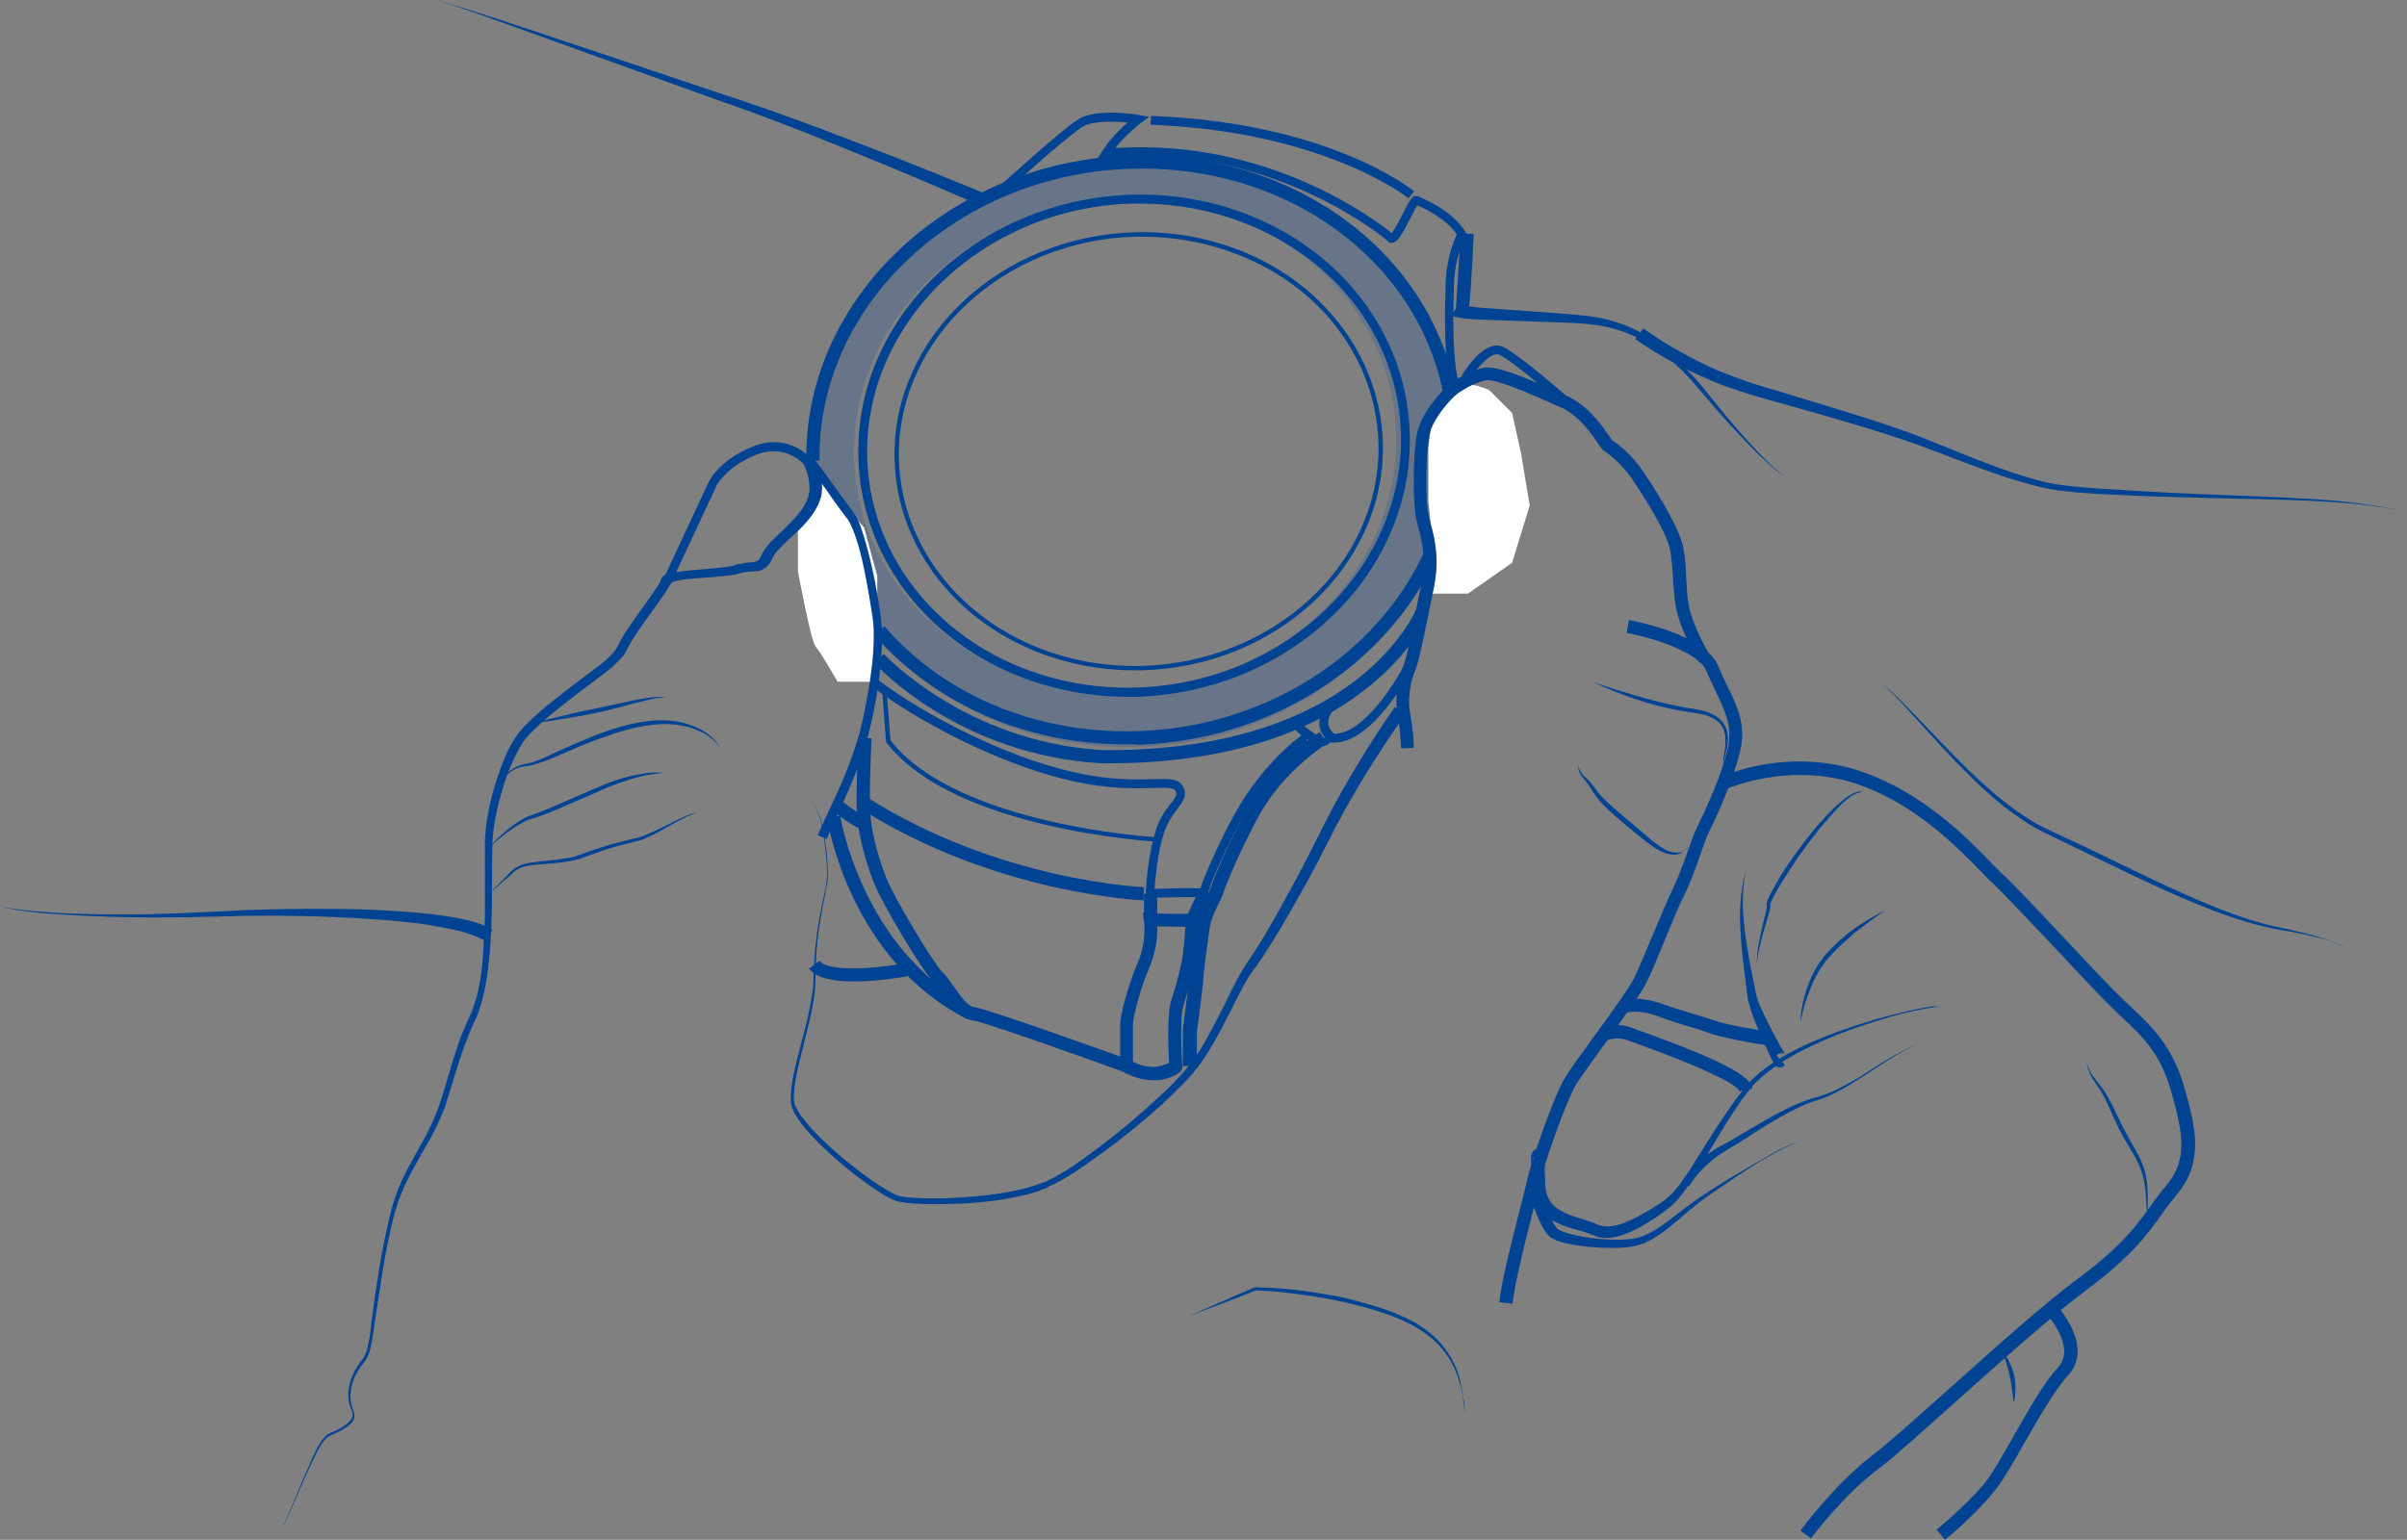 <svg id="Layer_1" xmlns="http://www.w3.org/2000/svg" viewBox="0 0 546 349.4"><rect x="0" y="0" width="546" height="349.4" fill="#808080" stroke="none"/><style>.st3{fill:#004393}</style><path d="M256.5 36.8c-40.3 1.3-72.6 32.1-72 68.8.5 36.6 33.6 65.2 73.9 63.9 40.3-1.3 72.6-32.1 72-68.8-.5-36.6-33.6-65.2-73.9-63.9zm-.5 120.3c-34 1.1-61.9-23-62.3-53.9-.4-30.9 26.7-56.8 60.7-58 34-1.1 61.9 23 62.3 53.9.5 30.9-26.7 56.8-60.7 58z" fill="#0d4eac" opacity=".2"/><path d="M199 154.7v-24l-3-11-7-8-5-7 1 9-4 5v11s3 16 4 17 5 8 5 8h9zm132-68l-6 7-1 8v12l1 10v6c0 1-1 5-1 5h9l10-7 4-13-2-12-2-9-5-5c-1-1-7-2-7-2z" fill="#fff"/><path class="st3" d="M257.4 152.1c-15.2 0-29.6-5.6-39.9-15.5-9.2-8.9-14.4-20.5-14.6-32.8-.4-27.4 24.1-50.3 54.7-51.1 15.7-.4 30.9 5.2 41.5 15.5 9.2 8.9 14.4 20.5 14.6 32.8.4 27.4-24.1 50.3-54.7 51.1h-1.6zm1.7-98.4h-1.5c-30 .8-54.1 23.2-53.7 50.1.2 12 5.3 23.4 14.3 32.1 10.5 10.1 25.3 15.6 40.8 15.2 30-.8 54.1-23.2 53.7-50.1-.2-12-5.3-23.4-14.3-32.1-10.1-9.7-24.4-15.2-39.3-15.2z"/><path class="st3" d="M255.8 158.1c-16.8 0-32.8-6.2-44.3-17.1-10.6-10.1-16.6-23.6-16.8-37.8-.5-31.4 27.2-57.8 61.7-59 17.6-.6 34.5 5.6 46.6 17.1 10.6 10.1 16.6 23.6 16.8 37.8.5 31.4-27.2 57.8-61.7 59h-2.3zm2.9-111.9h-2.2c-33.4 1.1-60.2 26.7-59.8 57 .2 13.7 6 26.6 16.2 36.3 11.6 11.1 28.1 17.1 45.1 16.5 33.4-1.1 60.2-26.7 59.8-57-.2-13.7-6-26.6-16.2-36.3-11.2-10.5-26.7-16.5-42.9-16.5z"/><path class="st3" d="M182.9 104.5c-.5-36.8 32.4-67.8 73.3-69.2 36.6-1.2 67.7 21.2 74.1 53.4l-2.9.6c-6.1-30.7-36-52.2-71.1-51-39.3 1.3-70.9 31-70.4 66.2h-3zm72.5 64.4c-22.5 0-43.2-9-57.1-24.8l2.3-2c13.8 15.9 34.8 24.5 57.5 23.8 28.5-.9 54-16.9 65-40.7l2.7 1.3c-11.4 24.8-38 41.5-67.6 42.5-.9-.2-1.9-.1-2.8-.1z"/><path class="st3" d="M329.1 87.5c-1.9-7-1.2-21.2-1.2-21.8 0-6.4 1.6-10.3 2.5-12.4 0 0 0-.1.1-.1-2.5-3.6-7.3-5.9-9-6.6-.3.5-.9 1.6-2.1 3.9-2 4-2.9 4.7-3.9 4.6-.4 0-.7-.3-.9-.6-2.1-1.7-27.5-22.1-63.6-18.8l-2 .2 1.1-1.7c1.7-2.7 4.1-5 5.7-6.4-3.2-.3-7.9-.4-10.1.9-3.7 2.2-18.2 15.4-18.3 15.6l-1.3-1.5c.6-.5 14.8-13.5 18.6-15.8 4.1-2.5 13.3-1 13.7-.9l2.3.4-1.9 1.4s-3.3 2.5-5.8 5.7c34.8-2.3 59.4 16.6 62.7 19.3.3-.4.9-1.3 1.9-3.2 2.6-5.2 2.9-5.4 3.8-5.2l.8.2v.1c1.9.8 7.5 3.4 10.2 7.8l.3.4-.2.5-.3.6c-.9 2.1-2.4 5.6-2.4 11.7 0 .2-.7 14.6 1.1 21.2l-1.8.5z"/><path class="st3" d="M319.5 45c-.2-.2-19.1-15.2-58.5-16.7l.1-2c40.2 1.5 58.9 16.5 59.7 17.1l-1.3 1.6zM333 71l-2.7-1.3c-.1.1-.1.2-.1.2.2-1 .7-9.4 1.1-16.9l3 .1c-.8 16.9-1.2 17.6-1.3 17.9z"/><path class="st3" d="M330.9 69.1c-.1 0 .4.1.7.2.4.1.8.1 1.3.2l2.7.3 5.5.4 11.1.8c3.7.3 7.4.5 11.1 1.2 3.7.8 7.3 2.2 10.5 4.2s6.1 4.5 8.6 7.2c.6.7 1.3 1.4 1.9 2l1.8 2.1c1.2 1.4 2.3 2.9 3.5 4.3 2.3 2.9 4.7 5.7 7.2 8.4 1.2 1.4 2.5 2.7 3.8 4 1.3 1.3 2.7 2.6 4.2 3.6-1.6-.9-3-2.2-4.3-3.4-1.4-1.2-2.7-2.6-4-3.9-2.6-2.7-5.1-5.4-7.5-8.2l-3.6-4.2-1.8-2.1c-.6-.7-1.3-1.3-1.9-2-2.6-2.5-5.5-4.9-8.6-6.7-3.1-1.8-6.6-3-10.1-3.6-3.6-.6-7.2-.7-10.9-.8l-11.1-.4-5.6-.2c-.9 0-1.9-.1-2.8-.2-.5 0-1-.1-1.5-.2s-1-.1-1.9-.6l1.7-2.4zM222.3 46.6c-10.1-4.4-20.2-8.7-30.4-12.8-10.2-4.2-20.4-8.1-30.8-11.7L130 10.9l-15.5-5.6C109.4 3.5 104.3 1.6 99 0c5.3 1.5 10.5 3.2 15.7 4.9l15.6 5.2 31.3 10.5c10.5 3.4 20.8 7.1 31.1 11.1 10.3 3.9 20.5 8 30.7 12.2l-1.1 2.7z"/><path class="st3" d="M372.8 74.5c2.9 2.2 6.1 4.1 9.4 5.9 3.3 1.8 6.6 3.4 10.1 4.7 3.5 1.4 7 2.5 10.6 3.5l10.8 3.3c7.2 2.2 14.5 4.4 21.6 7.1 7.1 2.8 14 5.8 21.1 8.2 3.6 1.2 7.2 2.3 10.8 2.8 3.7.5 7.5.8 11.2 1 7.5.5 15.1.9 22.6 1.2 7.5.3 15.1.5 22.6 1 3.8.2 7.5.5 11.3 1 3.7.5 7.5 1.1 11.1 2.1-3.7-1-7.4-1.5-11.1-1.9-3.7-.4-7.5-.6-11.3-.8-7.5-.3-15.1-.4-22.6-.6-7.5-.2-15.1-.4-22.6-.8-3.8-.2-7.5-.4-11.3-.9-3.8-.5-7.5-1.6-11.1-2.7-7.2-2.3-14.2-5.2-21.3-7.8-7.1-2.5-14.3-4.6-21.5-6.7l-11-3.1c-3.6-1-7.3-2.1-10.9-3.4-3.6-1.4-7.1-2.9-10.5-4.7-3.4-1.8-6.7-3.7-9.9-6l1.9-2.4zm53.6 80.3c2.1 1.5 4 3.3 5.8 5.2 1.8 1.8 3.6 3.7 5.4 5.6 3.6 3.7 7.1 7.5 10.9 11 3.8 3.5 7.7 6.8 12.1 9.5 2.2 1.4 4.5 2.4 6.9 3.5l7 3.3c9.3 4.5 18.5 9.1 28.1 13 4.8 1.9 9.7 3.6 14.7 4.6 2.5.5 5.1 1.1 7.6 1.8 1.2.4 2.5.7 3.7 1.2.6.2 1.2.5 1.8.7.6.3 1.2.6 1.6 1-.5-.4-1.1-.7-1.7-1-.6-.2-1.2-.5-1.8-.7-1.2-.4-2.5-.7-3.7-1-2.5-.6-5-1.1-7.6-1.5-5.1-.9-10.1-2.5-14.9-4.3-9.7-3.7-19-8.3-28.3-12.8l-7-3.4c-2.3-1.1-4.7-2.2-6.9-3.6-4.4-2.8-8.4-6.1-12.1-9.7-3.7-3.6-7.3-7.4-10.7-11.2-1.7-1.9-3.5-3.8-5.2-5.7-1.8-2-3.6-3.9-5.7-5.5zm-108.6 15s0-3-.7-7c-1-5.3.4-9.6 1.2-11.6.7-1.6 1.7-6.5 2.6-11.2.5-2.5 1-5.1 1.5-7.4.5-2.2.6-4.4.5-6.7-.2-2.7-.8-4.9-1.3-6.7-.1-.4-.2-.9-.3-1.2-.8-3.3-.8-13.8 0-19 .8-5.1 5.6-10 6.6-11 .4-.4 1-.9 1.4-1.2 1.2-.8 3.7-2.4 7-3.3 2.9-.7 8.8 1.8 16.3 5.1 1 .4 1.9.8 2.7 1.2 5 2.1 8.3 7.1 10 9.5.2.3.3.5.5.7 1 .6 4.3 3 7.1 7.2 1.7 2.5 7.2 11 8.6 15.8.7 2.4.9 5.1 1 8.1.1 2 .2 4.1.5 5.9.7 4.2 4.1 10.5 4.6 11.2l-.2-.2-1.8 2.4c-.9-.7-4.7-8.3-5.5-12.9-.3-2-.5-4.2-.6-6.3-.2-2.7-.3-5.3-.9-7.4-1-3.4-4.9-10-8.3-15-2.9-4.3-6.4-6.4-6.4-6.5l-.3-.2-.2-.2c-.2-.2-.4-.6-.7-1-1.5-2.2-4.5-6.7-8.7-8.5-.8-.3-1.7-.7-2.7-1.2-4.3-1.9-12.3-5.4-14.4-4.9-2.8.7-4.9 2.1-6.1 2.9-.1.1-.4.3-1 .8-2.3 2.3-5.2 6-5.7 9.3-.7 4.8-.8 14.9 0 17.8.1.4.2.7.3 1.2.5 1.8 1.2 4.3 1.4 7.3.2 2.6 0 5.1-.5 7.6-.5 2.3-1 4.9-1.5 7.3-1.1 5.3-2 9.8-2.8 11.7-.7 1.7-1.9 5.4-1.1 9.9.8 4.3.8 7.4.8 7.6l-2.9.1z"/><path class="st3" d="M318.7 162.2c-6.6 9.4-12.7 19.2-17.8 29.5-2.6 5.2-5.4 10.3-8.3 15.3-1.4 2.5-2.9 5-4.5 7.5-.8 1.2-1.5 2.5-2.4 3.7-.4.6-.8 1.2-1.3 1.8-.4.6-.8 1.1-1.2 1.7-1.4 2.4-2.7 5-4 7.6-1.3 2.6-2.7 5.2-4.1 7.7-1.5 2.5-3.1 5-5.1 7.2-2 2.2-4.1 4.2-6.2 6.2-4.3 3.9-8.8 7.6-13.5 11-2.3 1.7-4.7 3.4-7.2 5-1.2.8-2.5 1.5-3.8 2.2-.7.3-1.4.6-2 1-.7.3-1.4.5-2.1.8-2.8.9-5.7 1.4-8.6 1.9-2.9.4-5.8.7-8.7.8-2.9.1-5.8.2-8.7.1-1.5-.1-2.9-.1-4.4-.4-.7-.1-1.5-.2-2.2-.6-.7-.3-1.4-.7-2-1-2.5-1.5-4.9-3.3-7.1-5-2.3-1.8-4.5-3.7-6.6-5.7-2.1-2-4.1-4.1-5.8-6.5-.4-.6-.8-1.2-1.1-1.9-.3-.7-.6-1.5-.6-2.2-.1-1.5.1-3 .3-4.4 1-5.7 2.9-11.2 4-16.9.3-1.4.5-2.8.7-4.3.2-1.4.1-2.9.2-4.3.1-2.9.4-5.8.8-8.7.4-2.9 1-5.7 1.6-8.5.8-2.8.7-5.7.4-8.6-.3-2.9-.6-5.8-1.4-8.5-1.1-2.7-2.3-5.3-3.2-8.1.9 2.8 2.1 5.4 3.3 8 .8 2.8 1.2 5.7 1.5 8.6.1 1.4.2 2.9.2 4.3 0 .7 0 1.5-.2 2.2-.1.7-.3 1.4-.4 2.1-.6 2.8-1.1 5.7-1.5 8.5-.4 2.9-.6 5.7-.7 8.6 0 1.4 0 2.9-.1 4.3-.1 1.5-.4 2.9-.6 4.3-1.1 5.7-2.9 11.2-3.9 16.9-.2 1.4-.4 2.8-.3 4.2 0 .7.2 1.3.6 1.9.3.6.7 1.2 1.1 1.8 1.7 2.3 3.7 4.4 5.8 6.3 2.1 2 4.3 3.8 6.6 5.6 2.3 1.8 4.6 3.4 7.1 4.9.6.4 1.2.7 1.9 1 .6.3 1.3.4 2 .5 1.4.2 2.8.2 4.3.3 2.9.1 5.7 0 8.6-.2 2.9-.2 5.7-.4 8.6-.9 2.8-.4 5.6-1 8.3-1.9.7-.2 1.3-.5 2-.7.6-.3 1.3-.6 1.9-.9 1.2-.7 2.5-1.4 3.7-2.2 2.4-1.6 4.7-3.3 7-5 4.6-3.5 9-7.2 13.2-11.1 2.1-1.9 4.2-4 6-6.1 1.9-2.1 3.4-4.5 4.8-7s2.7-5 4-7.6c1.3-2.6 2.5-5.2 4-7.8.4-.6.8-1.3 1.2-1.9l1.2-1.8c.8-1.2 1.5-2.4 2.3-3.6 1.5-2.5 2.9-5 4.3-7.5 2.8-5 5.5-10.1 8.1-15.3 5.1-10.5 11.1-20.4 17.7-30l2.3 1.8z"/><path class="st3" d="M185.5 189.5c1.6-3.7 3.4-7.3 5-10.9 1.6-3.6 3-7.3 4.1-11 1.1-3.7 1.8-7.7 2.5-11.5.6-3.9 1.1-7.8 1.1-11.7 0-1 0-1.9-.1-2.9-.1-.9-.2-1.9-.4-2.9-.3-2-.6-3.9-1-5.9-.7-3.9-1.5-7.8-2.8-11.4-.3-.9-.7-1.8-1.1-2.6-.2-.4-.4-.8-.7-1.1l-.9-1.2c-1.2-1.6-2.4-3.2-3.5-4.9-1.2-1.6-2.3-3.3-3.5-4.8-.1-.2-.3-.4-.4-.5l-.2-.3c-.1-.1-.2-.2-.1-.2.4-.1-.6.4 1.3 0 .8-1 .3-1.2.4-1.1 0-.1 0 0 0 0l.1.3.3.7c.4 1 .6 2 .8 3.1.1 1.1.1 2.2 0 3.3-.2 1.1-.6 2.2-1.1 3.1-1 1.9-2.4 3.5-3.9 5-1.5 1.4-3 2.7-4.3 4.1-.7.7-1.3 1.4-1.7 2.1-.4.8-.9 2.1-2.2 2.8-.6.4-1.3.5-1.8.5l-1.5.1c-.5.1-.9.1-1.4.2-.4.1-.9.2-1.4.4-2.1.4-4.1.5-6.1.7-2 .1-4 .3-5.9.5-.9.1-1.9.3-2.7.6-.2.1-.3.2-.3.2v.1l-.2.4c-.3.5-.5.9-.8 1.4-2.3 3.4-4.7 6.5-6.9 9.8-.5.8-1.1 1.7-1.5 2.5l-.7 1.3c-.2.5-.6 1-1 1.4-.7.8-1.4 1.5-2.2 2.2-.8.7-1.6 1.3-2.4 1.9-3.2 2.4-6.4 4.8-9.5 7.3-1.6 1.2-3.1 2.5-4.5 3.8-1.4 1.3-2.9 2.7-3.9 4.2-2 3.3-3.5 7-4.6 10.8-1.1 3.8-2 7.7-2.2 11.6-.1 3.9-.1 8-.1 12 0 2 0 4-.1 6l-.3 6c-.3 4-.8 8-1.8 11.9-.3 1-.6 1.9-.9 2.9-.4 1-.8 1.9-1.2 2.7-.8 1.8-1.5 3.7-2.2 5.5-1.3 3.7-2.4 7.6-3.6 11.4-.6 1.9-1.3 3.8-2.2 5.6-.8 1.8-1.8 3.6-2.8 5.3-2 3.5-4 6.9-5.5 10.6-1.5 3.7-2.3 7.6-3.1 11.5-.8 3.9-1.4 7.8-2 11.8l-.9 5.9c-.3 2-.5 4-1 5.9-.2 1-.6 2-1.2 2.8-.6.8-1.2 1.6-1.7 2.4-1 1.7-1.6 3.6-1.6 5.6 0 1 .2 2 .5 2.9.2.5.4.9.4 1.5.1.5-.2 1.1-.5 1.5-1.4 1.5-3.3 2.3-5.1 3.1-.9.5-1.5 1.3-2 2.1s-1 1.7-1.4 2.6c-.9 1.8-1.7 3.6-2.5 5.4l-2.4 5.5c-.8 1.8-1.5 3.7-2.5 5.4.9-1.8 1.6-3.6 2.4-5.5l2.3-5.5c.8-1.8 1.6-3.7 2.4-5.5.4-.9.9-1.8 1.4-2.7.5-.8 1.1-1.7 2-2.2.9-.5 1.8-.8 2.7-1.3.8-.5 1.7-1.1 2.3-1.8.3-.4.5-.8.5-1.3s-.2-.9-.4-1.4c-.4-.9-.6-2-.6-3 0-2 .6-4 1.6-5.8.5-.9 1.1-1.7 1.7-2.5.6-.8.9-1.7 1.1-2.7.5-1.9.7-3.9.9-5.9l.8-5.9c.6-4 1.2-7.9 2-11.8.8-3.9 1.6-7.9 3-11.6 1.4-3.8 3.5-7.2 5.4-10.7 1-1.7 1.9-3.5 2.7-5.3.8-1.8 1.5-3.7 2.1-5.6 1.2-3.8 2.2-7.7 3.5-11.4.6-1.9 1.4-3.8 2.2-5.6l1.2-2.7c.3-.9.6-1.8.9-2.8 1-3.8 1.4-7.8 1.6-11.7l.3-6v-18c.2-4.1 1-8 2.1-11.9 1.2-3.9 2.5-7.7 4.7-11.2 1.2-1.8 2.6-3.2 4.1-4.6 1.5-1.4 3-2.7 4.6-3.9 3.1-2.5 6.3-4.9 9.5-7.3.8-.6 1.6-1.2 2.3-1.8.7-.6 1.4-1.3 2-2 .3-.4.5-.7.7-1.1l.7-1.3c.5-.9 1-1.8 1.6-2.6 2.2-3.4 4.7-6.6 6.8-9.8.3-.4.5-.8.7-1.2l.1-.3v-.1l.1-.2c.1-.1.2-.3.2-.3.3-.4.6-.5.9-.6 1.1-.5 2.1-.6 3.2-.7 2-.3 4-.4 6-.6 2-.2 4-.3 5.8-.7.4-.1.9-.3 1.5-.4.5-.1 1.1-.2 1.6-.3 1-.1 2.1-.1 2.5-.4.3-.1.5-.4.7-.7.1-.2.2-.3.3-.5l.1-.3.2-.4c.6-1 1.3-1.9 2-2.6 1.5-1.5 3-2.8 4.3-4.2 1.4-1.4 2.6-2.8 3.4-4.4.9-1.6 1.1-3.3.8-5.1-.1-.9-.4-1.8-.7-2.7l-.3-.7-.1-.4c0-.1-.1-.1-.1-.3.1 0-.4-.2.4-1.3 1.9-.4 1 .1 1.5.1l.4.4.3.3c.2.2.3.4.5.6 1.3 1.6 2.4 3.2 3.6 4.9 1.2 1.6 2.3 3.2 3.5 4.8l.9 1.2c.3.5.7 1 .9 1.4.5 1 .9 1.9 1.2 2.9 1.3 3.9 2.2 7.8 3 11.8.4 2 .7 4 1 5.9.2 1 .3 2 .4 3 .1 1 .2 2.1.2 3.1 0 4.1-.4 8.1-1 12.1s-1.4 7.9-2.5 11.9c-1.1 3.9-2.6 7.7-4.2 11.4s-3.4 7.3-4.9 10.9l-2-.9zm157.6 106.3l-3-.3c.5-4.9 2.9-14.1 4.6-20.8.7-2.9 1.4-5.4 1.6-6.5.8-4.1 6.2-19.5 8.6-23.5 1-1.7 3.6-5.3 6.6-9.4 3.8-5.2 8-11.1 9.1-13.2.9-1.8 2.4-5.4 4-9.2 1.8-4.3 3.6-8.6 4.8-11.1 1.2-2.5 2.4-5.7 3.4-8.5.9-2.5 1.6-4.6 2.4-6.1 1.5-3.1 5.3-11 6.8-17.7 1-4.7-.7-8.2-2.8-12.6-.7-1.4-1.4-2.9-2.1-4.6-1.9-4.7-13.7-7.9-18.1-8.7l.5-2.9c1.8.3 17.4 3.4 20.3 10.5.6 1.5 1.3 3 2 4.4 2.2 4.5 4.3 8.8 3 14.5-1.6 7-5.4 15.2-7 18.4-.7 1.3-1.4 3.5-2.2 5.7-1 2.9-2.2 6.2-3.5 8.8-1.2 2.4-3 6.7-4.7 10.9-1.6 3.9-3.1 7.5-4.1 9.4-1.2 2.3-5.3 8-9.3 13.6-2.8 3.9-5.5 7.6-6.5 9.2-2.2 3.6-7.5 18.8-8.3 22.6-.2 1.2-.9 3.6-1.6 6.7-1.7 6.6-4 15.8-4.5 20.4z"/><path class="st3" d="M410.8 349.1l-2.4-1.8c.3-.4 7.9-10.6 16-16.8 3.3-2.5 9.7-8.2 17.1-14.8 10.3-9.2 21.9-19.7 29.8-25.5 9.9-7.4 13.3-12 16.5-16.5 1.1-1.5 2.2-3.1 3.6-4.7 4.7-5.7 4.1-11.2.9-22-2.4-8.2-6.6-12.1-11-16.2-.9-.9-1.9-1.8-2.8-2.7-2.3-2.3-6.7-6.9-11.3-11.9-6.1-6.4-12.9-13.7-15.1-15.7-.7-.6-1.6-1.6-2.8-2.8-5.1-5.2-14.5-15-27.5-19.6-15.4-5.5-29.8.8-29.9.8l-.6-1.2-1.4-.9c.7-1 16.3-7.5 33-1.5 13.6 4.9 23.4 14.9 28.6 20.3l2.6 2.6c2.3 2 8.9 9.1 15.3 15.9 4.6 4.9 9 9.6 11.3 11.8.9.9 1.8 1.8 2.8 2.7 4.5 4.2 9.1 8.6 11.8 17.5 2.9 9.9 4.6 17.5-1.4 24.8-1.3 1.6-2.4 3-3.5 4.6-3.4 4.7-6.8 9.5-17.1 17.2-7.7 5.7-19.3 16.1-29.6 25.3-7.4 6.6-13.8 12.4-17.2 15-8.1 5.9-15.7 16-15.7 16.1zM251.7 173.2h-1.9c-32.2-1.9-50.7-21.9-51.5-22.8l2.2-2c.2.2 18.5 19.9 49.4 21.8 16.6.2 40.1-2.4 57.6-15.8 10.4-8 13.8-16.2 13.8-16.3l2.8 1.1c-.1.4-3.6 8.9-14.6 17.4-17.5 13.6-40.7 16.6-57.8 16.6z"/><path class="st3" d="M302.6 168.5h-.9l-.2-.2c-1.4-1.2-2.2-2.5-2.2-4.1-.1-2.7 2.1-4.9 2.2-5l1.4 1.4s-1.7 1.7-1.6 3.5c0 .9.5 1.6 1.3 2.4h.1c6.9 0 14.6-12.7 17-17.8l1.8.9c-.4.8-9.3 18.9-18.9 18.9zm-31.3 73.4h-3v-8.3c.7-5.3 1.5-11.4 1.5-12.1 0-1.4 1.2-10.2 1.6-12.1.4-2.3 2.4-6.1 2.8-6.9.4-1.1 3.4-9.5 8.9-19.3 5.9-10.6 15.8-16.8 16.3-17.1l1.6 2.6c-.1.1-9.7 6.1-15.2 16-5.6 10.1-8.7 18.9-8.7 19l-.1.2c-.6 1.1-2.2 4.4-2.5 6.1-.4 2.4-1.5 10.7-1.5 11.7 0 1.2-1.2 10.3-1.5 12.4v7.8z"/><path class="st3" d="M300 169.3c-.7 0-1.6-.3-2.7-1-3.2-2-4.2-3.5-4.3-3.7l1.7-1.1s.9 1.3 3.7 3.1c1.2.8 1.7.7 1.7.7l-.1.1h2c0 .5-.2 1.2-.9 1.6-.4.2-.7.3-1.1.3z"/><path class="st3" d="M273 204l-.3-.4c-1.6-.1-7.5 0-11.7.1h-1.1v-1.1c0-.4.4-8.7 2.4-14.5.9-2.8 2.3-4.5 3.3-5.8 1.3-1.7 1.5-2.1 1-2.9-.4-.7-2.3-.7-5-.6-4 .1-10 .3-18.5-1.6-16-3.6-34.8-13.4-45.1-21.3l1.2-1.6c10.2 7.7 28.6 17.4 44.3 20.9 8.2 1.9 14.1 1.7 18 1.6 3.6-.1 5.8-.2 6.8 1.6 1.2 2 0 3.5-1.2 5.1-1 1.3-2.1 2.8-3 5.3-1.5 4.4-2 10.4-2.2 12.9 5.8-.2 8.8-.2 10.4-.1.4-1.3 1.3-3.7 3.4-8.2 1.6-3.5 4.8-10.1 8.1-14.6 5.8-8.1 11.5-12 11.8-12.2l1.1 1.7c-.1 0-5.7 3.9-11.3 11.6-5.1 7.1-10.7 20.1-11.3 22.5l.2.8-1.3.8zm-11.6 41.1c-3.4 0-6.4-1.8-6.6-1.9l-.7-.4v-10.4c0-1.9 1.7-8.7 4-14 2.1-4.9 1.4-9.5 1.4-9.5l-.3-1.8 1.8.1c3.7.2 8.1.2 9 .1l2.2-1.1-.2 2.6c0 .3-.4 6.2-.8 8.6-.4 2.3-1.5 7-2.7 10.6-.9 2.6-.5 11-.3 14v.4l-.2.4c-.5.9-2.1 1.7-4.9 2.3h-1.7zm-4.3-4.1c1.1.5 3.4 1.4 5.5 1 1.4-.3 2.2-.6 2.6-.8-.2-2.8-.5-11.2.5-14.3 1.2-3.5 2.3-8 2.6-10.1.2-1.5.5-4.6.6-6.5-1.2 0-3.2 0-6.4-.1.1 2.1-.2 5.6-1.8 9.4-2.3 5.3-3.7 11.6-3.7 12.8v8.6zm8.5 0z"/><path class="st3" d="M255.1 243.3c-12.7-4.6-32.5-11.6-34.6-11.8-2.7-.3-4.7-3.2-6.7-6-.8-1.1-1.6-2.2-2.2-2.9-2.6-2.6-11.5-17.5-13.4-22.4-1.7-4.4-3.9-11.1-3.9-18.2 0-6.5.4-14.6.4-14.6l3 .1c0 .1-.4 8.1-.4 14.5 0 6.6 2.1 12.9 3.7 17.1 1.9 4.8 10.6 19.2 12.7 21.4.9.8 1.7 2 2.6 3.3 1.4 1.9 3.2 4.6 4.6 4.7 3.1.4 32 10.8 35.3 12l-1.1 2.8z"/><path transform="rotate(-65.001 271.959 205.652)" class="st3" d="M268.8 204.1h6.4v3h-6.4z"/><path class="st3" d="M259.5 202.8h3v5.8h-3zm-.1 1.5c-.3 0-33.8-1.4-64.5-21l1.6-2.5c30 19.1 62.6 20.5 63 20.5l-.1 3zm3.3-13.3c-.5 0-46.3-2.6-61.6-22.5l-.1-.1-.9-11.8 1-.1.9 11.5c15.1 19.4 60.3 22 60.8 22l-.1 1zm-43.8 40c-26.1-13.6-31.1-44.1-31.3-45.4l3-.5c0 .3 5 30.3 29.7 43.2l-1.4 2.7z"/><path class="st3" d="M195.4 188.1c-1.7-.4-5.2-3.1-6.2-3.9l1.8-2.4c1.9 1.5 4.3 3.1 5.1 3.3l-.7 3zm-1.7 34.6c-4.4 0-8.5-.7-10.2-2.9l2.4-1.8c2 2.7 13.1 1.8 20.3.4l.6 2.9c-1.8.4-7.6 1.4-13.1 1.4zm-41.6-90.1l-1.8-.8 10.4-22.3c.1-.2 2.2-5 10.1-8.2 8.3-3.3 13.4 2.9 13.4 3l-1.6 1.3c-.2-.2-4.3-5.1-11.1-2.4-7.1 2.9-9 7.1-9 7.1l-10.4 22.3zm203.1-40.2c-3.3-2.9-12.4-10.7-15.1-11.9-2-.9-5.4 3.5-6.8 5.7l-1.7-1c.5-.9 5.2-8.4 9.3-6.5 3.6 1.6 15.2 11.8 15.7 12.3l-1.4 1.4zm85.1 136.1c-.6-.1-1.3 0-1.9.1-.6.1-1.3.2-1.9.3-1.3.3-2.5.5-3.8.8-2.5.6-5 1.3-7.4 2.1-4.9 1.5-9.7 3.3-14.3 5.5-4.6 2.2-9.1 4.8-12.7 8.3-.9.9-1.6 1.8-2.4 2.9-.8 1-1.5 2.1-2.2 3.1-1.4 2.1-2.8 4.3-4.1 6.5l-3.9 6.6c-1.3 2.2-2.7 4.4-4.3 6.5-.4.5-.9 1-1.3 1.5-.5.5-1 1-1.5 1.4-.6.4-1.1.8-1.6 1.2l-1.6 1.1c-2.2 1.4-4.4 2.8-7 3.7-1.3.5-2.7.8-4.2.8-.4 0-.7 0-1.1-.1-.4-.1-.8-.1-1.1-.3-.8-.3-1.3-.5-1.8-.7-2.3-.8-5-1.2-7.5-2.6-1.3-.7-2.5-1.6-3.4-2.9-.9-1.2-1.4-2.7-1.6-4.2l-.1-1.1-.1-1-.1-1.9-.1-2v-1.6c0-.1 0-.2.1-.5v-.1l.2-.4c.1-.1.1-.2.3-.4.5-.7 2.2-.2 2-.1.2.1.4.4.4.5 0 .1.1.1.1.2s.1.1.1.3l-2.9.7v.1s0 .1.1.1c0 .1.2.3.4.5-.2.1 1.5.6 1.9-.1l.3-.3c.1-.1.1-.3.1-.3 0-.1 0 0 0 0v3.2l.1 1.9v1l.1.8c.2 2.2 1.4 4 3.4 5.1 2 1.2 4.5 1.7 7 2.6.3.1.6.2 1 .4s.5.2.8.3c.2.1.5.1.8.2.3 0 .5.1.8.1 1.1 0 2.2-.2 3.4-.6 2.3-.8 4.5-2 6.6-3.3l1.6-1c.5-.3 1.1-.7 1.5-1 .5-.3.9-.8 1.4-1.2.4-.4.9-.9 1.2-1.3 1.6-1.9 3-4 4.3-6.2l4.1-6.5c1.4-2.2 2.8-4.3 4.3-6.4.7-1.1 1.5-2.1 2.3-3.1.7-1 1.6-2.1 2.6-3 1.9-1.8 4-3.3 6.3-4.7 2.2-1.3 4.5-2.5 6.9-3.5 4.7-2.1 9.6-3.7 14.5-5.2 2.5-.7 5-1.3 7.5-1.9 1.3-.3 2.5-.5 3.8-.8.6-.1 1.3-.2 1.9-.3.4.2 1 0 1.7.2z"/><path class="st3" d="M394.6 247.6c-.3-.8-3.3-3.6-23.9-11-.7-.3-1.3-.5-1.6-.6-2.4-.9-4.8.1-4.8.1l-1.3-2.7c.1-.1 3.5-1.6 7.1-.2.3.1.9.3 1.6.6 20.7 7.4 25.3 10.6 25.8 13.2l-2.9.6zm10.3-5.9c-.2.3-.9.6-1.3.5-.5-.1-.3-.1-.5-.1-.1 0-.2-.1-.2-.1l-.1-.1-.2-.2c-.1-.1-.1-.1-.1-.2l-.1-.2-.2-.4-.4-.7-.6-1.3c-.4-.9-.8-1.7-1.2-2.6-.8-1.7-1.5-3.5-2.2-5.3-.3-.9-.7-1.8-.9-2.7-.1-.5-.3-.9-.4-1.5-.1-.5-.1-1-.2-1.5l-.7-5.6c-.5-3.7-.8-7.5-.9-11.3 0-3.8.3-7.6 1.5-11.2-1 3.6-1 7.4-.7 11.1.3 3.7.9 7.4 1.6 11.1l1.1 5.5c.1.5.2.9.3 1.3.1.4.3.8.4 1.2.3.8.7 1.7 1.1 2.5.8 1.7 1.6 3.3 2.5 5 .4.8.9 1.6 1.3 2.4l.7 1.2.3.6.2.2.1.1-.1-.1-.1-.1c-.1 0-.1-.1-.2-.1-.2-.1.1 0-.4-.1s-1.1.2-1.3.5l1.9 2.2z"/><path class="st3" d="M400.9 237.1c-.8 0-2.3-.2-5.3-.8-2-.4-5.7-1.1-7.6-1.8-1.4-.5-2.9-1-4.6-1.5-2.1-.6-4.4-1.3-7.3-2.4-4.7-1.7-7.3-.8-7.3-.8l-1-2.8c.4-.1 3.6-1.2 9.3.8 2.8 1 5.1 1.7 7.1 2.3 1.8.5 3.3 1 4.8 1.5 2.8 1 11.1 2.4 11.9 2.4-.2 0-.7.1-1.1.6l2.3 1.9c-.2.4-.4.6-1.2.6zm-68.5 83.5c-.3-1.3-.4-2.5-.6-3.8-.2-1.3-.5-2.5-.9-3.7-.7-2.4-1.9-4.7-3.5-6.7-.4-.5-.8-1-1.2-1.4l-1.4-1.3c-1-.8-2-1.6-3.1-2.2-1-.7-2.2-1.2-3.3-1.8-1.2-.5-2.3-1-3.5-1.4-4.8-1.7-9.8-2.9-14.8-3.8-2.5-.4-5.1-.8-7.6-1.1-2.5-.3-5.1-.5-7.7-.6h.1c-2.5 1-5 2-7.5 2.9l-7.6 2.9 7.4-3.3c2.5-1.1 5-2.1 7.4-3.2h.2c5.2.1 10.3.6 15.4 1.5 2.6.4 5.1.9 7.6 1.6 2.5.7 5 1.4 7.4 2.3 1.2.4 2.4 1 3.6 1.5 1.1.6 2.4 1.1 3.4 1.9 2.2 1.4 4.2 3.2 5.7 5.3 1.6 2.1 2.7 4.5 3.3 7 .3 1.3.5 2.5.7 3.8.3 1 .3 2.3.5 3.6zM163.5 169.8c-1.4-1.9-3.2-3.3-5.3-4.1-2.1-.9-4.3-1.3-6.6-1.4-4.5-.1-9 1-13.3 2.5-4.3 1.4-8.5 3.3-12.7 5.1-1.1.4-2.1.9-3.2 1.2-1.1.4-2.3.7-3.4.8-2.2.2-4.2 1.7-5.3 3.7.9-2.1 2.9-3.8 5.2-4.2 1.1-.2 2.2-.5 3.2-.9 1.1-.4 2.1-.9 3.1-1.4 4.2-1.9 8.4-3.8 12.7-5.3 2.2-.7 4.4-1.4 6.7-1.8 2.3-.4 4.6-.7 6.9-.5 2.3.1 4.6.7 6.8 1.7s4 2.6 5.2 4.6zm-4.6 14.9c-.2-.2-.5-.2-.8-.2-.3 0-.5.1-.8.2l-1.5.6c-1 .5-1.9 1-2.9 1.5-1.9 1.1-3.8 2.2-5.8 3.1-1 .5-2.1.9-3.2 1.1-1.1.3-2.1.5-3.2.8-2.1.6-4.2 1.2-6.2 2l-3.1 1.1c-1.1.3-2.2.5-3.3.7-2.2.3-4.4.4-6.5.6-1.1.1-2.1.3-3.2.6-.5.2-1 .4-1.4.7-.4.3-.8.7-1.2 1.1-1.7 1.4-3.3 2.9-4.9 4.3 1.5-1.6 3.1-3.1 4.6-4.7.4-.4.7-.8 1.2-1.1.5-.4 1-.6 1.5-.8 1.1-.4 2.2-.6 3.3-.7 2.2-.3 4.4-.4 6.5-.8 1.1-.1 2.1-.3 3.1-.7l3.1-1.1c2.1-.7 4.2-1.4 6.3-1.9 1.1-.3 2.1-.5 3.2-.8 1.1-.2 2-.5 3.1-1 2-.8 3.9-1.8 5.9-2.8 1-.5 2-.9 3-1.4.5-.2 1-.4 1.6-.5.3-.1.5-.1.8-.1.3 0 .6 0 .8.2zm-7.7-26.5c-1.3 0-2.5.2-3.7.5-1.2.3-2.4.6-3.7.9-2.4.7-4.9 1.3-7.3 1.9-2.5.5-4.9 1-7.4 1.4l-3.7.6c-1.3.2-2.5.4-3.8.5 1.2-.4 2.4-.7 3.7-1l3.7-.9c2.4-.6 4.9-1.1 7.4-1.6 2.4-.5 4.9-1.1 7.4-1.6 2.4-.4 4.9-1 7.4-.7zm239.9 15.4c-.3-.3-.2-.8-.2-1.2.1-.4.1-.8.2-1.3.1-.8.3-1.7.3-2.5s0-1.7-.2-2.4c-.2-.8-.6-1.5-1.1-2.1-1.1-1.1-2.7-1.8-4.3-2.1-1.6-.3-3.3-.5-5-.8-3.4-.6-6.6-1.5-9.9-2.6-3.2-1.1-6.4-2.3-9.4-3.8 1.6.6 3.2 1.1 4.8 1.6 1.6.5 3.2 1 4.9 1.5 3.3.9 6.5 1.8 9.8 2.4 1.7.4 3.3.5 5 .9 1.7.4 3.4 1.1 4.6 2.5.6.7 1 1.5 1.2 2.4.2.9.2 1.8.1 2.6-.1.9-.3 1.7-.5 2.5l-.3 1.2c0 .4-.2.8 0 1.2zm96.4 103c-.6-1.6-.6-3.2-.7-4.9-.1-1.6-.3-3.2-.7-4.8-.4-1.5-1-3-1.8-4.4-.8-1.4-1.7-2.8-2.5-4.2-.8-1.4-1.5-2.9-2.2-4.4-.7-1.5-1.3-3-2-4.4-.7-1.4-1.6-2.8-2.5-4.1-.5-.7-.9-1.4-1.2-2.2-.3-.8-.4-1.6-.6-2.4.2.8.5 1.6.8 2.3.3.7.9 1.3 1.4 2 1 1.3 2 2.6 2.8 4.1 1.6 2.9 2.8 5.9 4.4 8.7.8 1.4 1.6 2.8 2.4 4.3.8 1.5 1.4 3.1 1.7 4.7.3 1.6.4 3.3.4 4.9 0 1.6-.1 3.2.3 4.8zm-46.3 72.8l-1.9-2.3c.1-.1 6.5-5.3 10.6-10.2 1.8-2.1 4.3-6.5 6.9-11.1 3.4-6 6.9-12.1 10-15.5 4.4-4.7-2.7-12.3-2.8-12.4l2.2-2.1c.1.1 2.2 2.4 3.7 5.4 2.1 4.4 1.8 8.2-.9 11-2.8 3.1-6.4 9.3-9.6 14.9-2.7 4.7-5.2 9.2-7.2 11.5-4.3 5.3-10.7 10.6-11 10.8zm-18.6-169.7c-.2.1-.5.1-.7.1-.2 0-.5.1-.7.2-.5.2-.9.4-1.3.7-.8.6-1.6 1.2-2.3 1.9-1.4 1.4-2.7 2.9-4 4.4-2.5 3.1-5 6.3-7.1 9.6-1.1 1.7-2.2 3.3-3.2 5.1-.5.9-1 1.7-1.4 2.6-.1.2-.2.4-.3.7 0 .1-.1.2-.1.3v-.1c0 .1.1.2.1.3 0 .7-.2 1.1-.3 1.6-1.1 3.9-2.4 7.7-2.8 11.7 0-2 .3-4 .7-6 .4-2 .9-3.9 1.4-5.9.1-.5.2-1 .2-1.4 0-.1-.1-.2-.1-.3v-.1c0-.2.1-.3.1-.5.1-.3.2-.5.3-.7.4-.9.9-1.8 1.4-2.7 1-1.8 2-3.5 3.2-5.2 2.3-3.3 4.7-6.6 7.4-9.6 1.4-1.5 2.7-3 4.3-4.3.8-.7 1.6-1.3 2.5-1.8.4-.3.9-.5 1.4-.6.2-.1.5-.1.8-.1 0 .2.3.2.5.1zm5 26.9c-1.1.8-2.3 1.6-3.4 2.4-1.1.8-2.2 1.7-3.3 2.5-2.1 1.8-4.1 3.6-5.9 5.6-1.8 2-3.2 4.4-4.2 6.9-.5 1.3-1 2.5-1.4 3.9-.4 1.3-.7 2.7-1 4 .1-2.8.7-5.5 1.7-8.2.9-2.6 2.3-5.1 4.2-7.3 1.9-2.1 4-4 6.2-5.6 2.2-1.5 4.6-3 7.1-4.2zm-276.4-31.1c-.9-.2-1.8 0-2.8.1-.9.1-1.8.3-2.7.5-1.8.4-3.6 1-5.3 1.6-1.7.6-3.4 1.3-5.1 2.1l-5.1 2.2c-1.7.7-3.4 1.5-5.1 2.2-.9.3-1.7.7-2.6 1-.9.3-1.8.6-2.6.8-1.7.7-3.2 1.7-4.7 2.8-1.5 1.1-2.9 2.3-4.3 3.5 2.5-2.7 5.3-5.3 8.7-7 3.6-1.2 6.9-2.7 10.3-4.2 3.4-1.4 6.8-3.1 10.3-4.2 1.8-.6 3.6-1 5.4-1.3.9-.2 1.8-.3 2.8-.3 1 0 1.9 0 2.8.2zm231.9 16.9c-.2-.1-.3.1-.5.2l-.4.4-.9.6c-.7.3-1.4.4-2.2.3-1.5-.2-2.8-.9-4-1.7-1.2-.8-2.3-1.7-3.4-2.6l-3.3-2.7c-2.2-1.9-4.4-3.7-6.2-6-.4-.6-.9-1.2-1.2-1.8-.4-.6-.7-1.2-1.2-1.7-.4-.6-1-1.1-1.3-1.7-.4-.7-.5-1.4-.6-2.1.2.7.5 1.3.9 1.9.4.6 1 1 1.5 1.5s.9 1.1 1.4 1.7c.4.6.8 1.1 1.3 1.7 1.9 2.1 4.1 3.8 6.3 5.7l3.3 2.8c1.1.9 2.1 1.9 3.3 2.7 1.1.8 2.3 1.6 3.7 1.8.7.1 1.4.1 2-.1.3-.1.6-.3.9-.5l.4-.3c-.2-.1 0-.2.2-.1zm51.8 44.5c-4.7 2.2-8.9 5.2-13.3 8-2.2 1.4-4.4 2.7-6.8 3.8-1.2.5-2.5.9-3.7 1.3-1.2.4-2.4.9-3.5 1.5-4.6 2.2-8.9 5.1-13.3 7.9-1.1.7-2.3 1.3-3.3 2-1.1.6-2.1 1.4-3 2.2-1.9 1.6-3.6 3.5-4.9 5.6l-1.7-1c1.6-2.3 3.4-4.2 5.5-5.9 1-.8 2.2-1.6 3.3-2.2 1.2-.6 2.3-1.2 3.4-1.9 4.5-2.6 8.9-5.4 13.6-7.5 1.2-.5 2.4-1 3.7-1.4 1.3-.4 2.5-.7 3.7-1.2 2.4-.9 4.6-2.2 6.9-3.5 4.3-2.8 8.6-5.6 13.4-7.7z"/><path class="st3" d="M408.4 258.8c-2.9 1.2-5.7 2.7-8.4 4.3-2.7 1.6-5.3 3.3-7.9 5.1-2.6 1.8-5.2 3.4-7.6 5.4-2.4 1.9-4.7 4.1-7.3 6-1.3.9-2.7 1.8-4.2 2.5-1.6.6-3.3.9-4.9 1-3.2.2-6.4 0-9.6-.4-1.6-.2-3.2-.5-4.8-1-.4-.1-.8-.3-1.2-.5-.4-.2-.9-.5-1.3-.9-.7-.8-1.1-1.5-1.5-2.3-.8-1.5-1.4-3-1.9-4.5s-1-3-1.4-4.6l2.9-.7c.7 2.9 1.6 6 2.8 8.7.3.7.7 1.3 1 1.7.2.2.3.3.6.5.3.1.6.3.9.4 1.3.5 2.9.8 4.3 1.1 3 .5 6.1.8 9.1.7 1.5-.1 3-.2 4.4-.7 1.4-.5 2.7-1.3 4-2.1 2.5-1.7 4.9-3.8 7.5-5.6 2.5-1.9 5.3-3.5 7.9-5.2 2.7-1.6 5.4-3.2 8.1-4.7 2.7-1.7 5.5-3.1 8.5-4.2zm48.4 59.5c-.3-2.1-.5-4.1-.9-6.1-.2-1-.5-2-.8-2.9l-.5-1.5c-.1-.3-.2-.5-.2-.8 0-.1 0-.3.1-.4.1-.1.2-.2.4-.2-.3.1-.3.4-.2.6.1.2.2.4.3.7.3.4.6.9.8 1.4.5.9.8 2 1.1 3 .4 2 .4 4.2-.1 6.2zM0 205.7c4.6.9 9.2 1.2 13.9 1.5 4.6.2 9.3.3 13.9.3 9.3 0 18.6-.5 27.9-1 9.3-.3 18.7-.4 28-.1 4.7.2 9.3.5 14 1 2.3.3 4.7.6 7 1.1 2.3.5 4.7 1.1 7 2.5l-1.6 2.5c-1.7-1-3.9-1.7-6-2.3-2.2-.5-4.5-.9-6.7-1.3-4.6-.7-9.2-1.1-13.8-1.4-9.3-.6-18.6-.8-27.8-.7-9.3.3-18.6.5-27.9.3-4.7-.1-9.3-.3-14-.6-4.7-.3-9.4-.7-13.9-1.8z"/></svg>